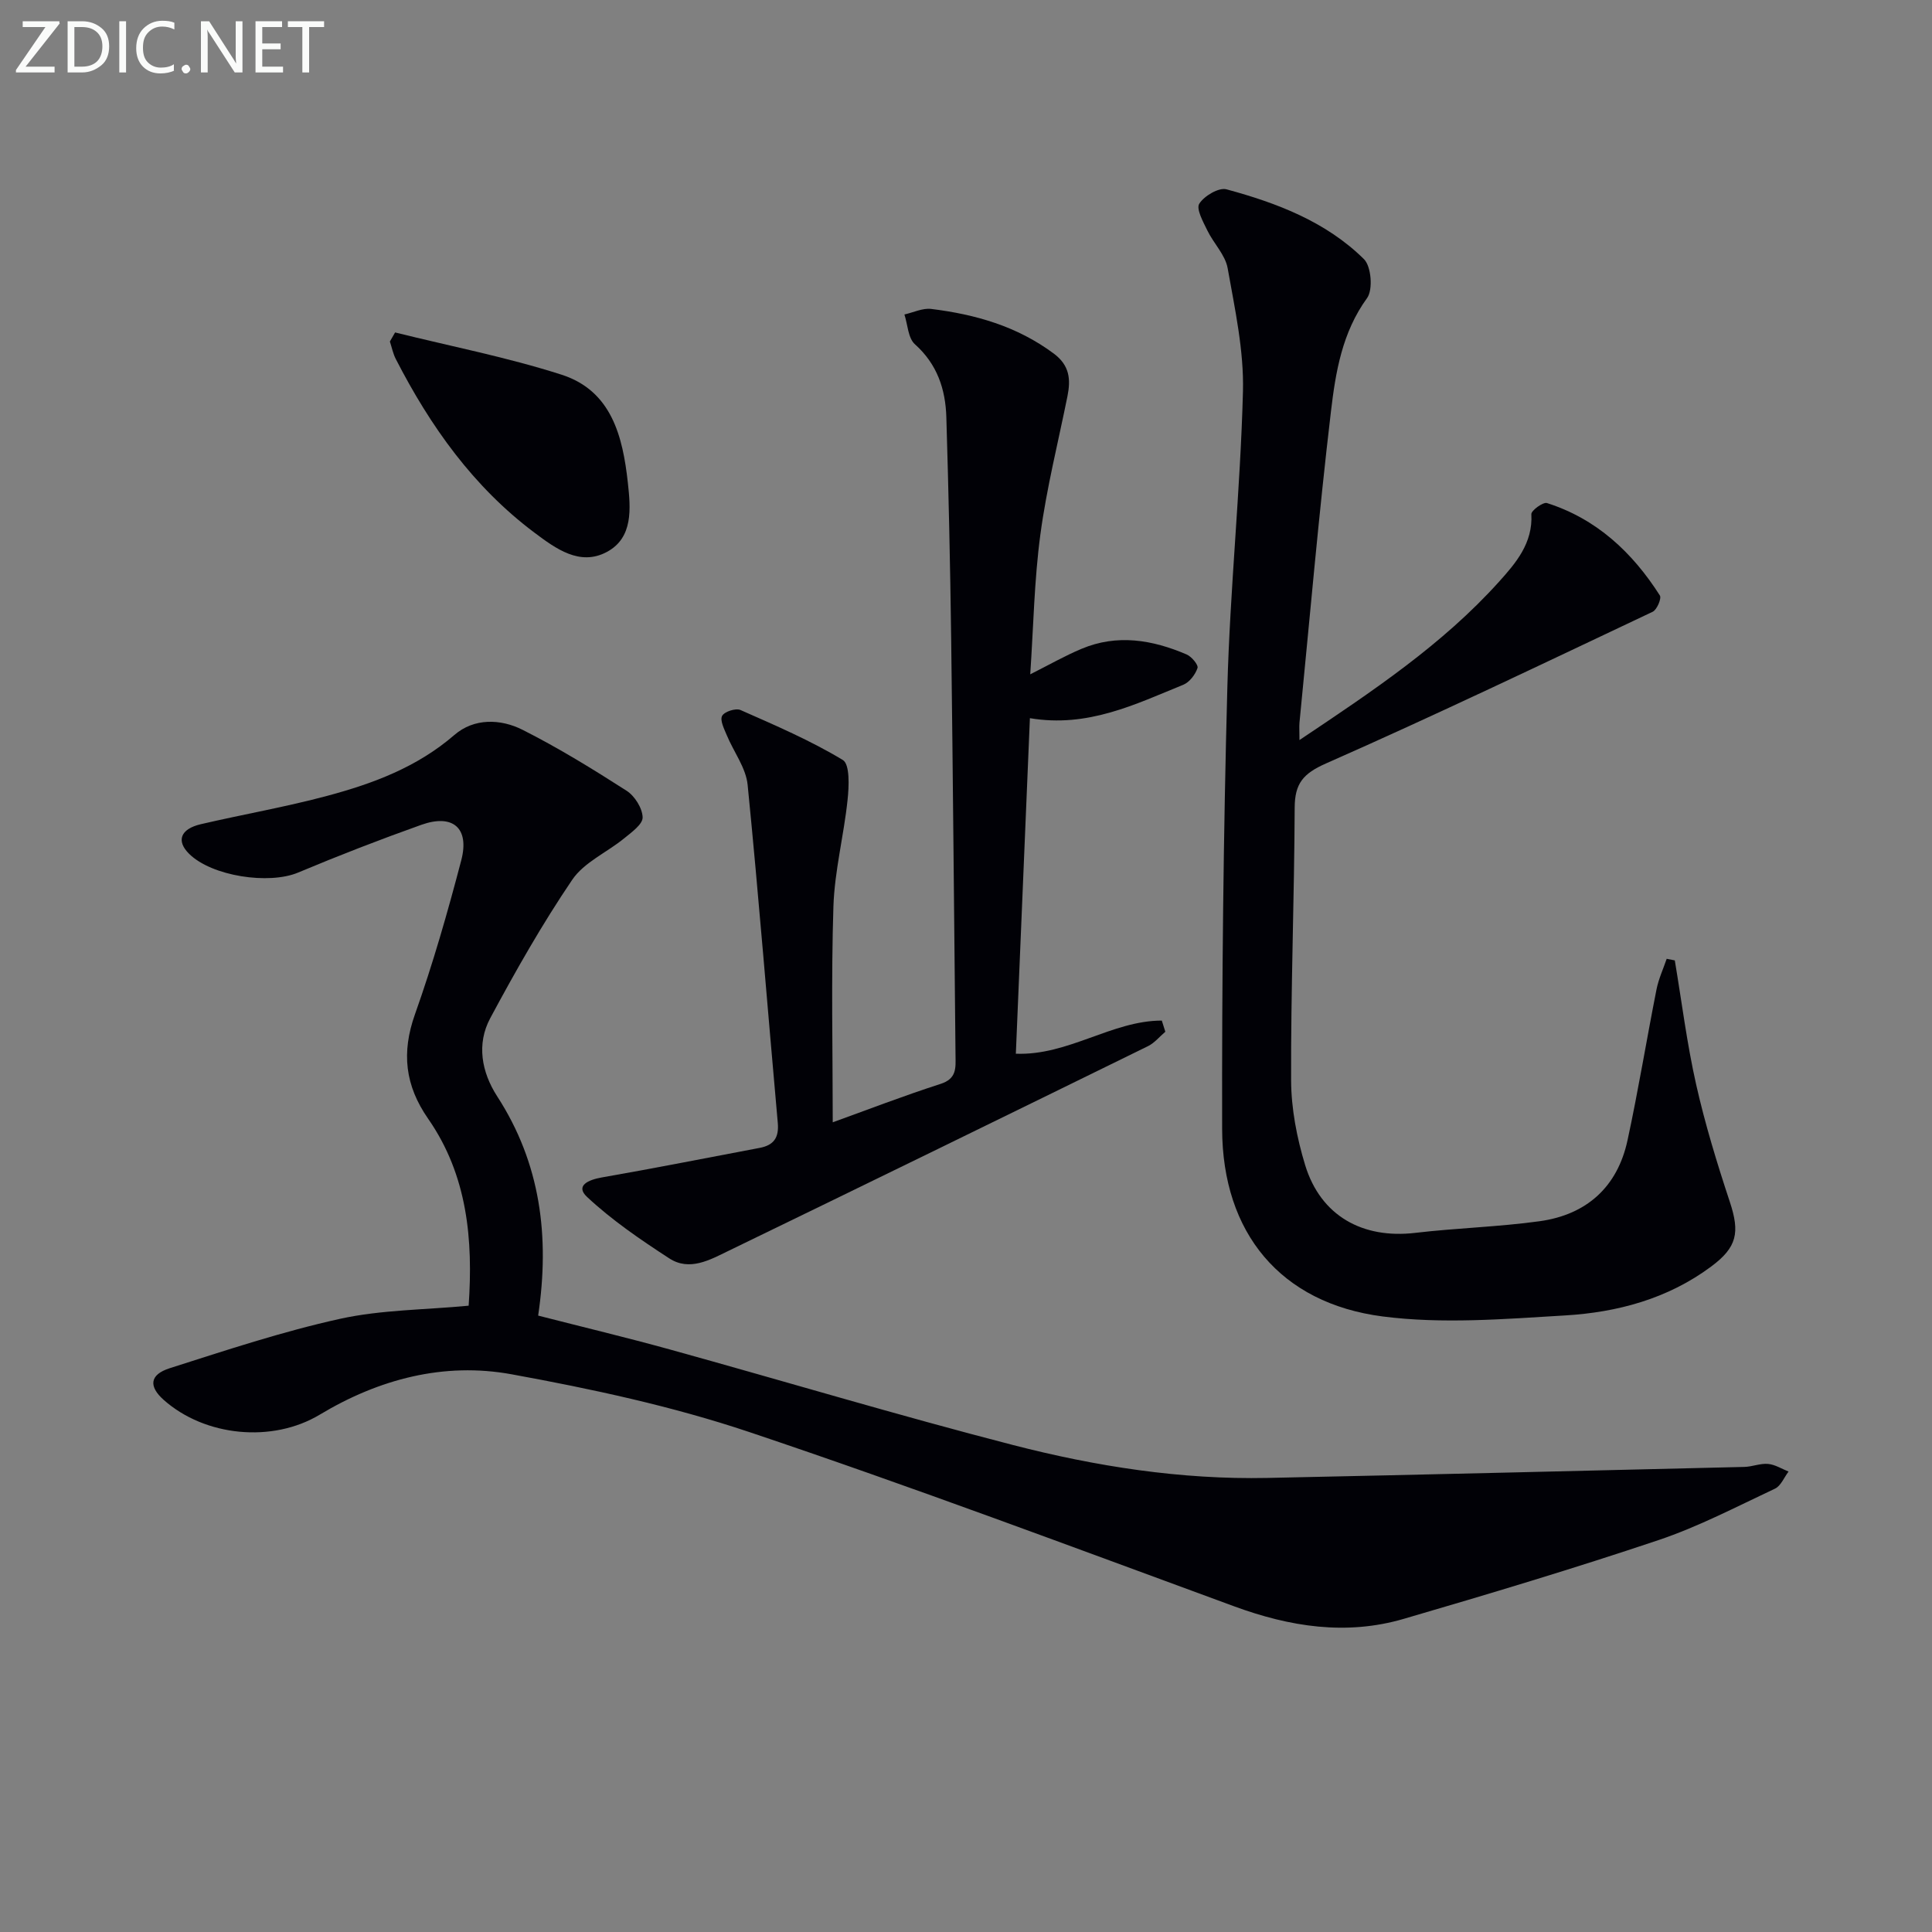 <svg enable-background="new 0 0 400 400" viewBox="0 0 400 400" xmlns="http://www.w3.org/2000/svg"><rect x="0" y="0" width="400" height="400" fill="#808080" stroke="none"/><path d="m97.03 270.33c.93-13.56-.2-26.94-8.39-38.71-4.78-6.87-5.55-13.67-2.73-21.61 3.71-10.45 6.78-21.16 9.59-31.9 1.75-6.69-1.75-9.66-8.27-7.34-8.59 3.06-17.11 6.36-25.52 9.89-6.04 2.53-17.84.76-22.54-3.87-2.72-2.67-1.84-5.16 2.41-6.15 8.72-2.03 17.57-3.56 26.21-5.88 9.48-2.54 18.59-5.94 26.28-12.59 4.08-3.53 9.57-3.37 14.14-1.06 7.41 3.74 14.51 8.11 21.51 12.6 1.69 1.08 3.28 3.61 3.33 5.51.04 1.44-2.31 3.11-3.85 4.37-3.56 2.91-8.28 4.94-10.73 8.56-6.22 9.17-11.72 18.87-16.97 28.65-2.87 5.35-1.8 11.18 1.44 16.19 8.98 13.87 10.91 29 8.48 45.39 9.16 2.35 18.29 4.53 27.33 7.03 23.65 6.55 47.17 13.62 70.92 19.75 17.23 4.45 34.84 7.2 52.76 6.83 32.91-.69 65.82-1.49 98.72-2.28 1.64-.04 3.31-.77 4.91-.62 1.45.13 2.83 1.02 4.24 1.58-.92 1.21-1.59 2.97-2.81 3.54-7.97 3.74-15.85 7.88-24.17 10.67-17.43 5.85-35.05 11.14-52.7 16.29-11.92 3.48-23.56 1.64-35.11-2.6-33.37-12.25-66.66-24.76-100.35-36.07-15.97-5.36-32.64-8.94-49.25-11.97-13.98-2.55-27.43.98-39.71 8.36-9.8 5.89-23.75 4.54-32.3-3.05-3.14-2.79-2.95-5.22 1.22-6.56 11.67-3.72 23.34-7.6 35.27-10.23 8.54-1.88 17.47-1.85 26.64-2.72z" fill="#010106"/><path d="m269.04 153.22c15.23-10.18 29.61-19.79 41.28-32.74 3.5-3.88 7.07-8.03 6.73-14.03-.04-.75 2.43-2.55 3.23-2.3 10.28 3.27 17.7 10.23 23.38 19.14.38.6-.61 2.95-1.49 3.37-22.47 10.63-44.89 21.37-67.63 31.4-4.76 2.1-6.47 4.17-6.49 9.17-.08 18.81-.81 37.62-.74 56.42.02 5.88 1.19 11.93 2.91 17.58 3.21 10.5 11.88 15.31 22.81 14.02 8.56-1.01 17.22-1.23 25.74-2.41 9.71-1.35 16.1-7.07 18.19-16.75 2.24-10.36 3.94-20.83 6-31.23.43-2.17 1.39-4.24 2.11-6.35.56.11 1.12.22 1.68.33 1.44 8.58 2.51 17.23 4.42 25.7 1.85 8.21 4.33 16.31 6.98 24.32 2.09 6.32 1.51 9.37-3.88 13.37-8.98 6.68-19.44 9.48-30.28 10.12-12.55.75-25.34 1.8-37.71.21-21.17-2.73-33.2-17.31-33.25-38.84-.06-30.47.26-60.95 1.08-91.41.55-20.42 2.7-40.8 3.23-61.23.22-8.5-1.67-17.1-3.17-25.56-.49-2.76-2.91-5.13-4.2-7.8-.87-1.79-2.36-4.47-1.67-5.55 1.02-1.61 4.05-3.41 5.64-2.97 10.45 2.83 20.61 6.7 28.46 14.46 1.51 1.5 1.89 6.32.64 8.05-5.17 7.11-6.52 15.34-7.48 23.47-2.54 21.45-4.4 42.98-6.52 64.47-.07.84 0 1.67 0 3.57z" fill="#010106"/><path d="m172.41 232.36c7.05-2.54 14.62-5.47 22.33-7.95 3.35-1.08 3.12-3.29 3.09-5.82-.3-28.8-.53-57.6-.9-86.4-.2-15.27-.54-30.54-1-45.81-.17-5.79-1.89-10.98-6.51-15.11-1.42-1.27-1.49-4.07-2.17-6.16 1.84-.41 3.76-1.36 5.52-1.15 9.15 1.12 17.82 3.59 25.41 9.25 3.29 2.45 3.52 5.34 2.83 8.8-1.92 9.54-4.32 19.02-5.61 28.64-1.27 9.44-1.43 19.03-2.1 28.96 3.86-1.94 7.14-3.82 10.6-5.27 7.39-3.12 14.69-1.88 21.78 1.16 1.03.44 2.47 2.17 2.25 2.81-.45 1.35-1.65 2.93-2.94 3.46-9.98 4.06-19.8 8.94-31.76 6.92-.98 23.45-1.95 46.46-2.91 69.47 10.84.43 19.91-6.86 30.22-6.86.24.77.49 1.54.73 2.31-1.19 1.01-2.24 2.32-3.6 2.99-28.91 14.18-57.85 28.32-86.83 42.37-3.85 1.87-8.08 4.29-12.28 1.56-5.94-3.86-11.88-7.91-17.02-12.72-2.5-2.34.3-3.55 3.04-4.03 10.92-1.9 21.8-4.07 32.69-6.12 2.92-.55 4.04-2.11 3.76-5.19-2.09-23.32-3.92-46.67-6.24-69.97-.35-3.54-2.9-6.85-4.33-10.31-.54-1.3-1.44-3.07-.95-3.98.47-.88 2.82-1.64 3.8-1.21 7.2 3.18 14.48 6.3 21.19 10.35 1.48.9 1.28 5.47.98 8.26-.77 7.38-2.69 14.7-2.93 22.07-.48 14.94-.14 29.91-.14 44.68z" fill="#010106"/><path d="m81.8 68.83c11.5 2.86 23.19 5.13 34.45 8.74 10.38 3.33 12.69 12.81 13.74 22.37.58 5.31 1.15 11.4-4.36 14.34-5.58 2.98-10.55-.68-14.98-4-12.66-9.49-21.56-22.03-28.7-35.94-.58-1.12-.83-2.42-1.23-3.63.35-.63.71-1.25 1.08-1.88z" fill="#010106"/><g fill="#fafbfa"><path d="m12.4 4.8-7.1 9h6v1.2h-8v-.5l6.1-8.9h-4.7v-1.2h7.6v.4z"/><path d="m14 14v-9.6h3c1.6 0 2.9.5 4 1.4s1.6 2.2 1.6 3.8-.5 3-1.6 3.9-2.4 1.5-4 1.5h-3zm1.4-8.4v8.2h1.6c1.3 0 2.4-.4 3.1-1.1s1.1-1.8 1.1-3.1-.4-2.3-1.2-3-1.8-1-3.1-1z"/><path d="m26.1 4.4v10.6h-1.4v-10.6z"/><path d="m36.1 14.6c-.8.4-1.8.6-2.9.6-1.5 0-2.7-.5-3.6-1.4s-1.4-2.2-1.4-3.8c0-1.7.5-3.1 1.5-4.1s2.3-1.6 3.9-1.6c1 0 1.8.1 2.5.4v1.4c-.8-.4-1.6-.6-2.5-.6-1.2 0-2.1.4-2.9 1.2s-1.1 1.8-1.1 3.2c0 1.3.3 2.3 1 3s1.6 1.1 2.7 1.1c1 0 2-.2 2.7-.7v1.3z"/><path d="m37.6 14.3c0-.2.1-.5.3-.6s.4-.3.6-.3c.3 0 .5.1.6.3s.3.4.3.6-.1.4-.3.6-.4.3-.6.3c-.3 0-.5-.1-.6-.3s-.3-.4-.3-.6z"/><path d="m50.2 15h-1.6l-5.3-8.2c-.2-.2-.3-.5-.4-.7 0 .2.1.7.1 1.5v7.4h-1.4v-10.6h1.7l5.2 8.1c.2.4.4.6.4.7 0-.3-.1-.8-.1-1.5v-7.3h1.4z"/><path d="m58.6 15h-5.7v-10.6h5.5v1.2h-4.1v3.4h3.8v1.2h-3.8v3.6h4.3z"/><path d="m67.1 5.6h-3.1v9.4h-1.4v-9.4h-3v-1.2h7.5z"/></g></svg>
